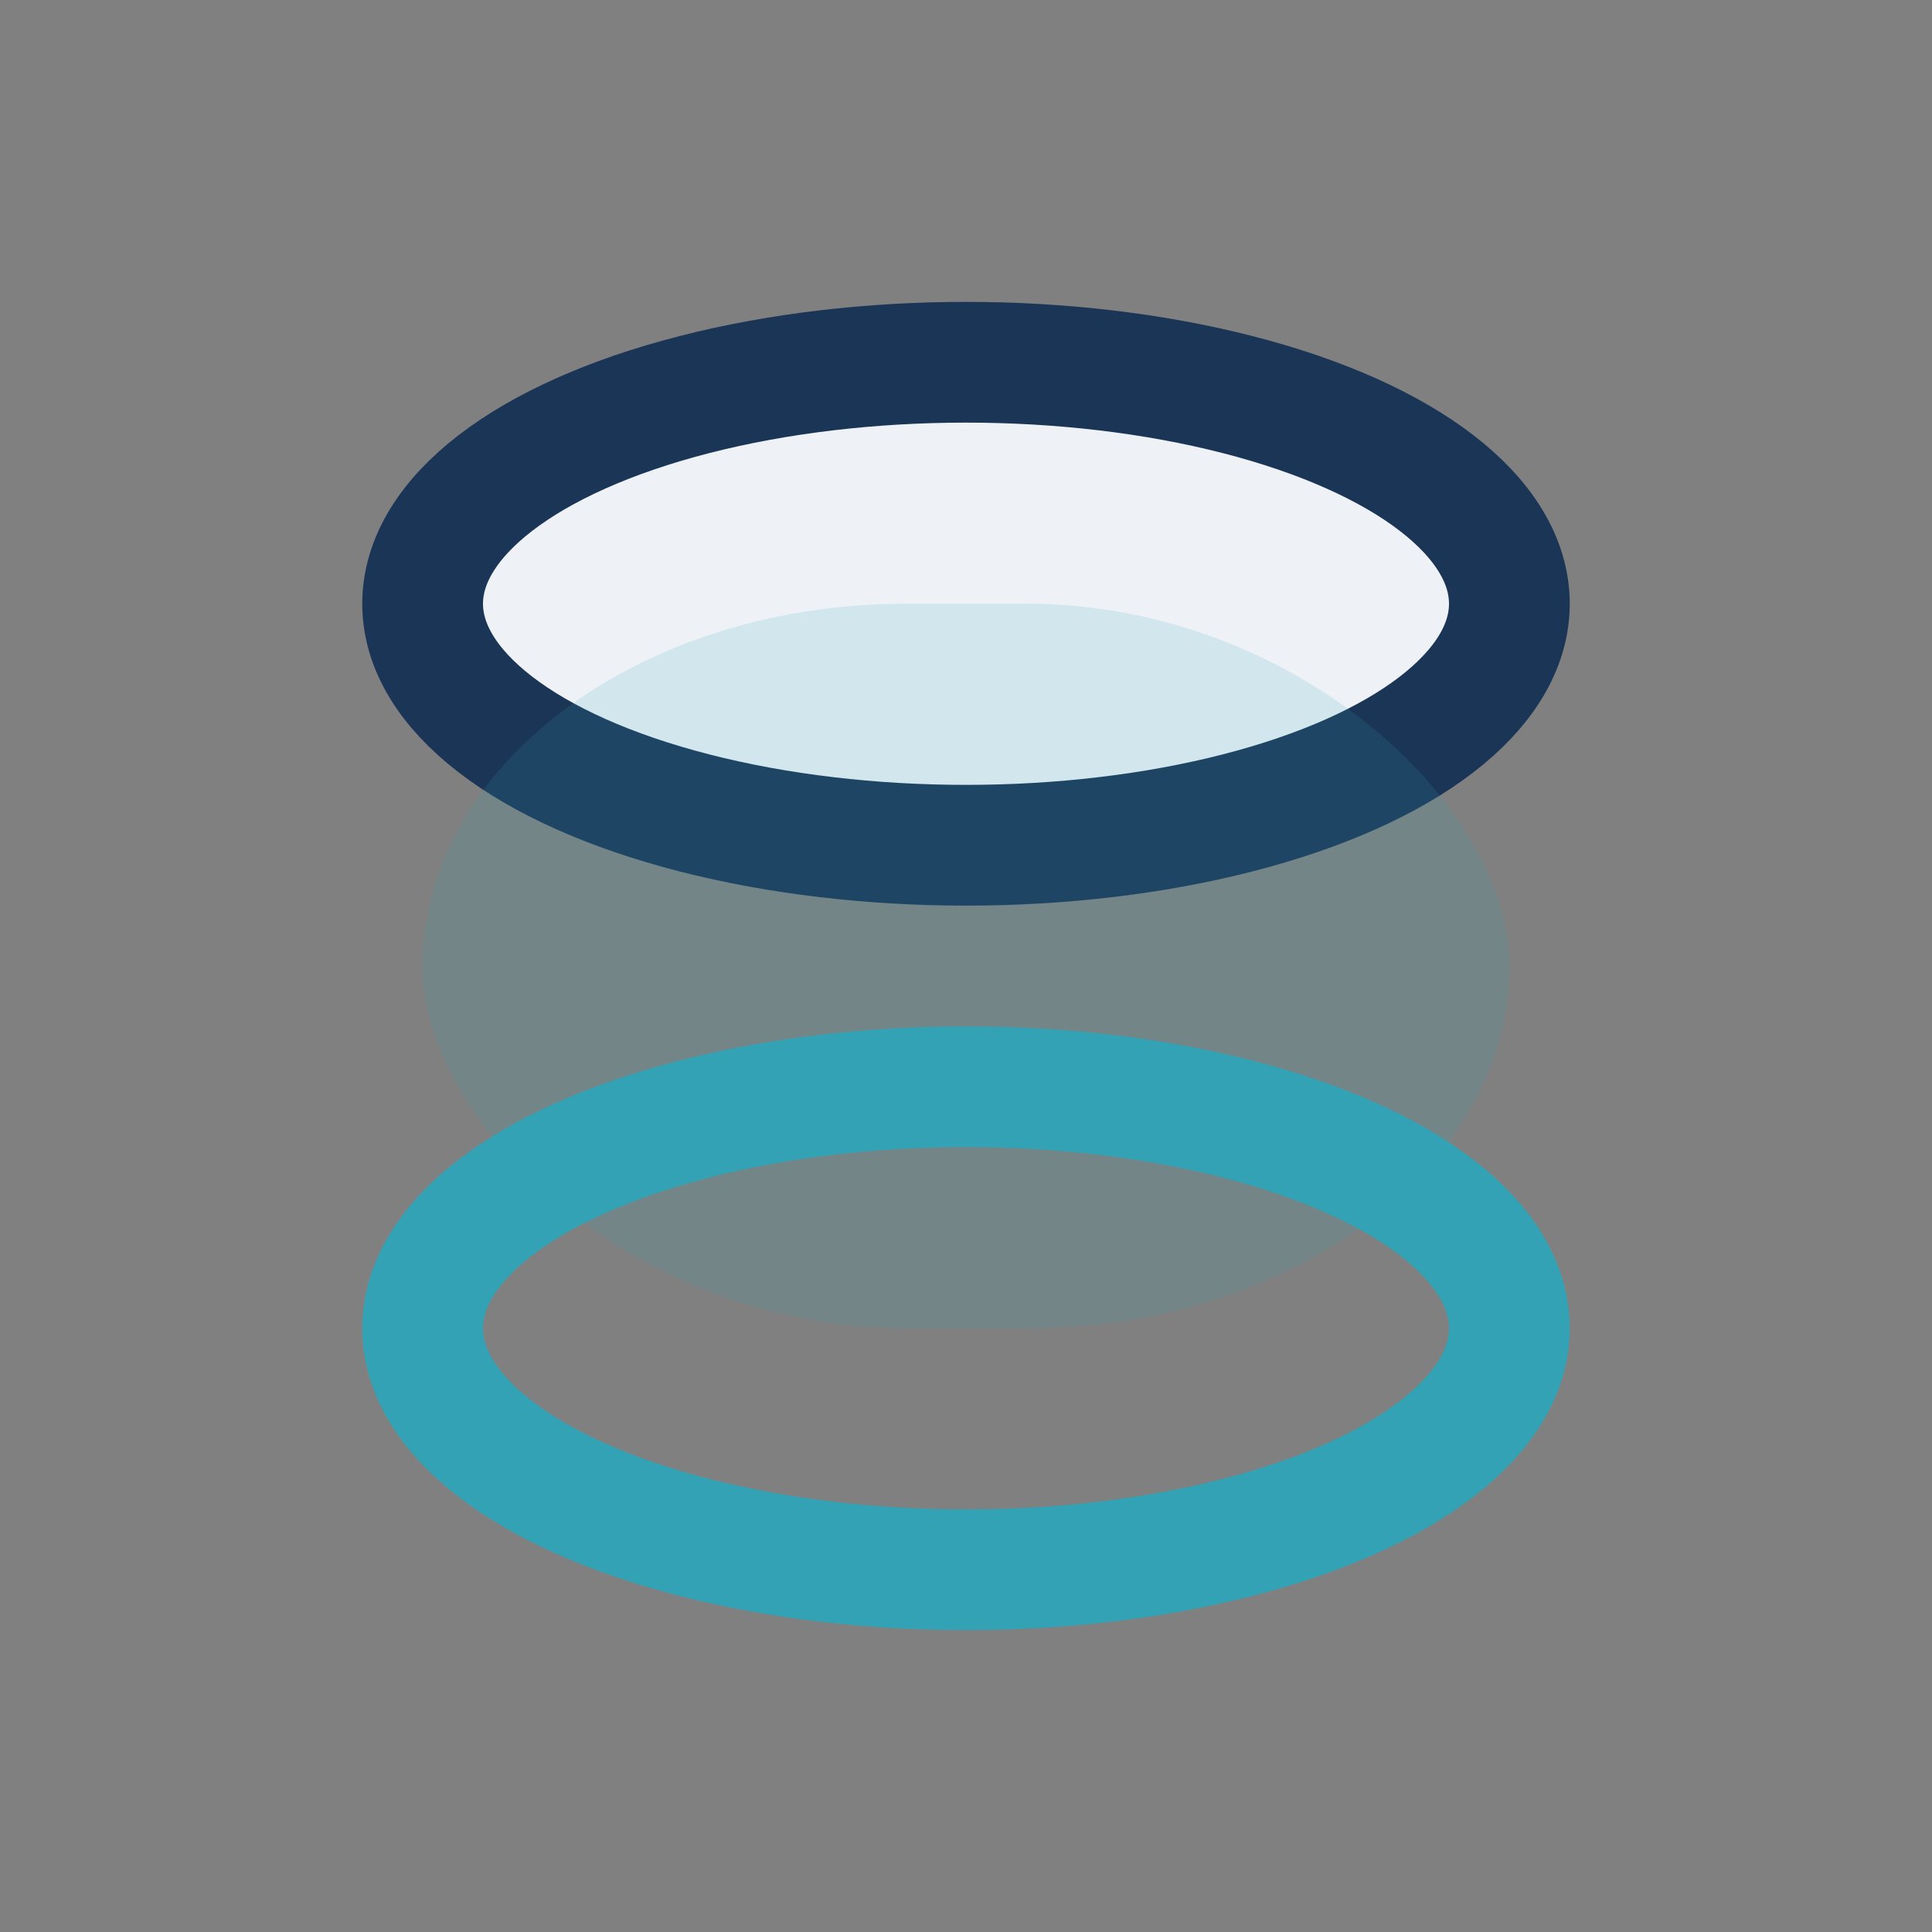 <?xml version="1.0" encoding="UTF-8"?>
<svg xmlns="http://www.w3.org/2000/svg" width="32" height="32" viewBox="0 0 32 32"><rect x="0" y="0" width="32" height="32" fill="#808080" stroke="none"/><ellipse cx="16" cy="10" rx="9" ry="4" fill="#EEF2F7" stroke="#1B3556" stroke-width="2"/><rect x="7" y="10" width="18" height="12" rx="8" fill="#33A2B5" opacity=".15"/><ellipse cx="16" cy="22" rx="9" ry="4" fill="none" stroke="#33A2B5" stroke-width="2"/></svg>